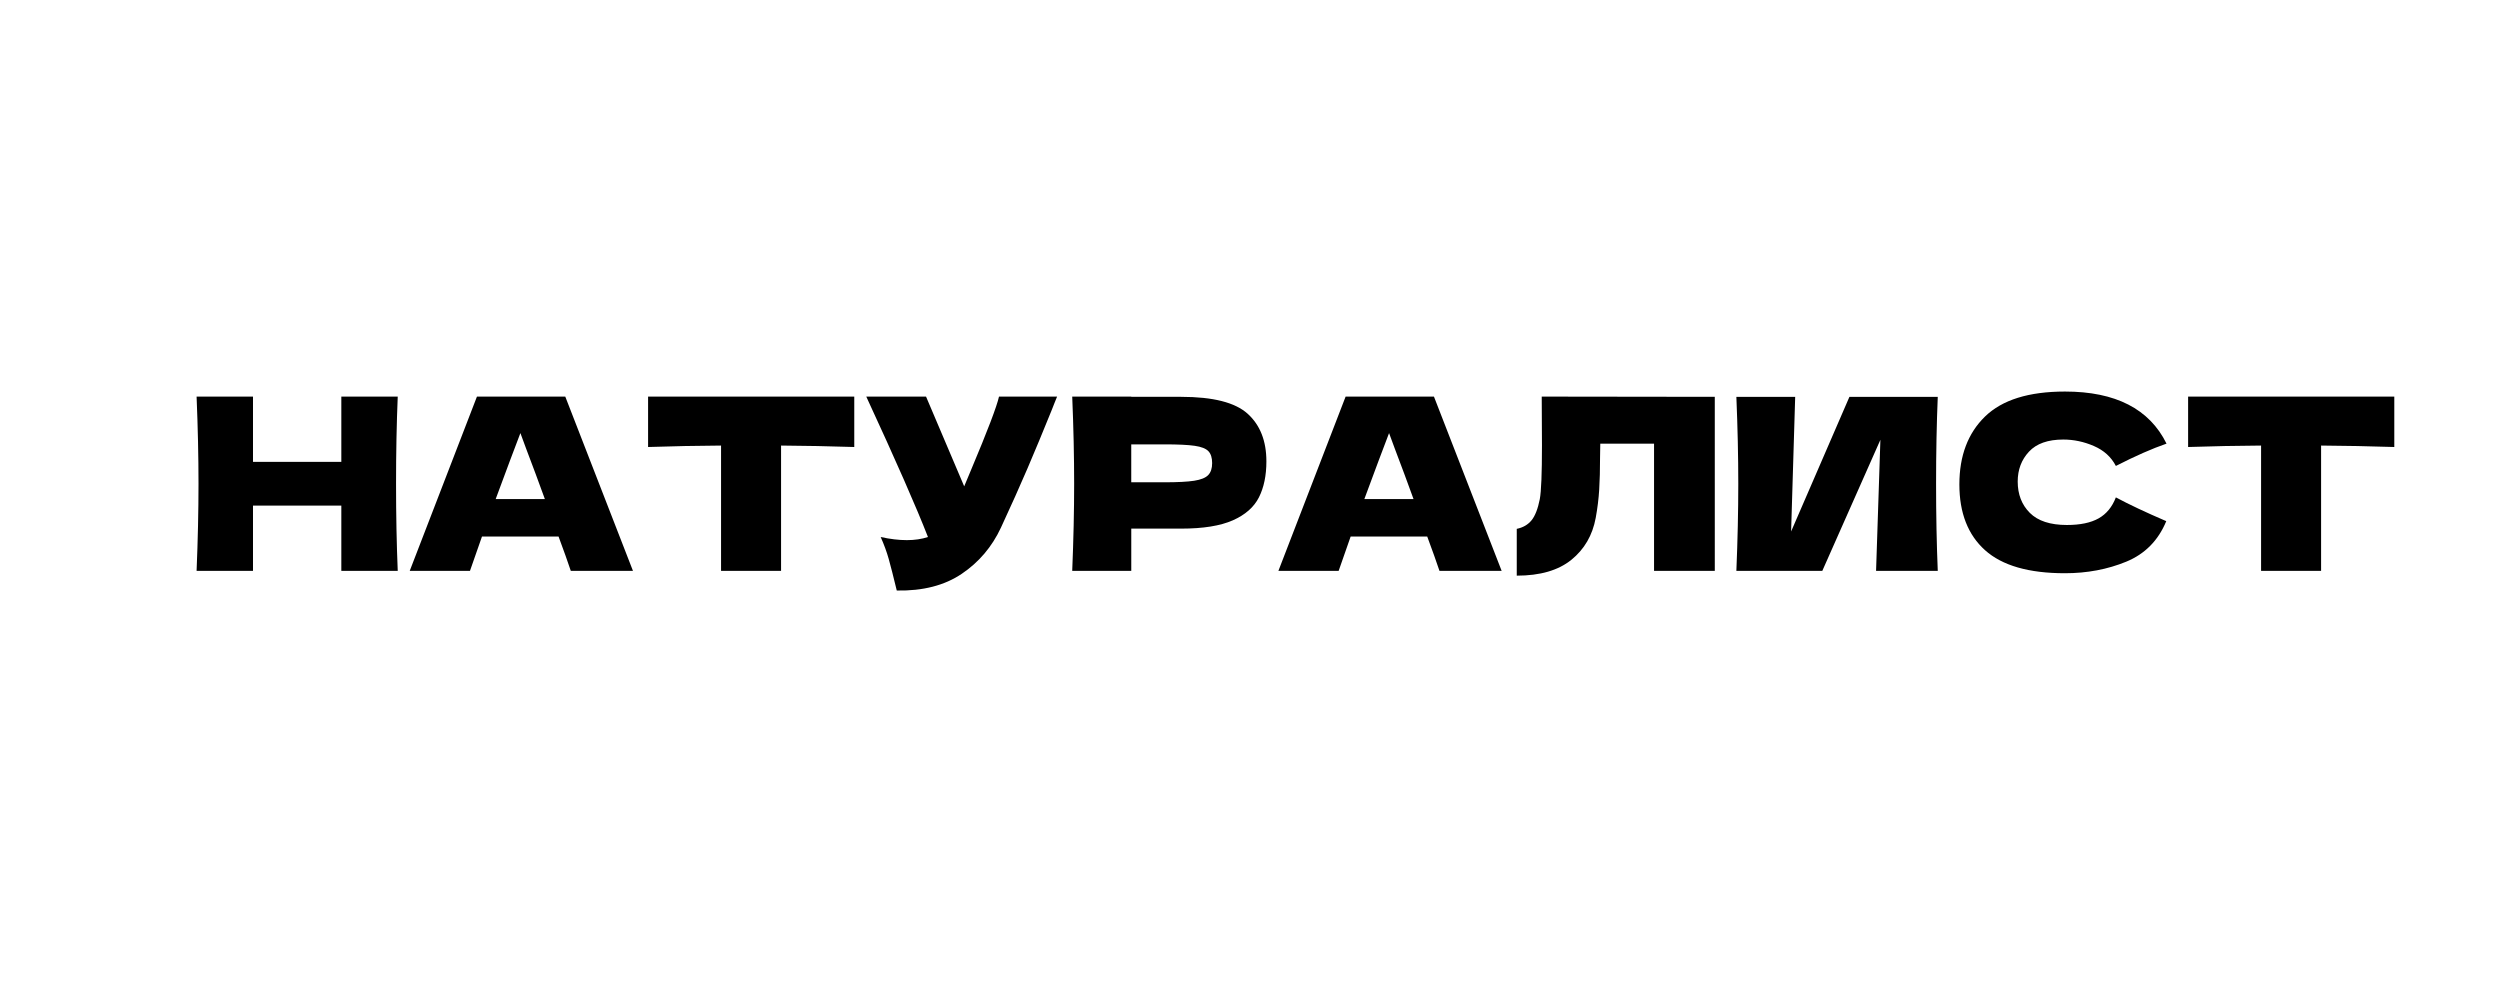 <?xml version="1.0" encoding="utf-8"?>
<!-- Generator: Adobe Illustrator 25.4.1, SVG Export Plug-In . SVG Version: 6.00 Build 0)  -->
<svg version="1.1" id="Слой_1" xmlns="http://www.w3.org/2000/svg" xmlns:xlink="http://www.w3.org/1999/xlink" x="0px" y="0px" viewBox="0 0 1920 768" style="enable-background:new 0 0 1920 768;" xml:space="preserve" width="300px" height="120px" preserveAspectRatio="none">
<g>
	<path d="M305.46,304.58c-0.86,20.77-1.29,43.08-1.29,66.92c0,23.84,0.43,46.15,1.29,66.92h-43.32v-50.14H194.3v50.14h-43.32
		c0.98-23.84,1.47-46.15,1.47-66.92c0-20.77-0.49-43.07-1.47-66.92h43.32v50.14h67.84v-50.14H305.46z"/>
	<path d="M438.37,438.42c-2.34-7-5.47-15.79-9.4-26.36h-58.81l-9.22,26.36h-46.27l51.62-133.83h67.84l51.98,133.83H438.37z
		 M418.46,383.3c-4.67-12.9-9.46-25.81-14.38-38.71l-4.42-11.98c-4.3,11.18-10.63,28.08-18.99,50.69H418.46z"/>
	<path d="M656.08,343.3c-19.3-0.61-38.04-0.98-56.22-1.11v96.23h-46.09v-96.23c-18.31,0.12-36.99,0.49-56.04,1.11v-38.71h158.35
		V343.3z"/>
	<path d="M811.85,304.58c-0.49,1.35-1.11,2.86-1.84,4.52s-1.47,3.53-2.21,5.62c-6.76,16.71-13,31.74-18.71,45.07
		c-5.71,13.34-12.51,28.48-20.37,45.44c-6.88,14.75-16.93,26.58-30.14,35.49c-13.21,8.91-29.83,13.18-49.86,12.81
		c-2.58-10.69-4.64-18.77-6.18-24.24c-1.54-5.47-3.59-11.09-6.18-16.87c7.25,1.6,13.95,2.4,20.09,2.4c6.02,0,11.43-0.8,16.22-2.4
		c-8.85-22.73-24.64-58.68-47.38-107.84h45.9l29.31,68.94l5.16-12.35c12.78-30.35,19.97-49.22,21.57-56.59H811.85z"/>
	<path d="M907.15,304.77c24.46,0,41.48,4.33,51.06,13s14.38,20.86,14.38,36.59c0,10.82-1.91,20-5.71,27.56
		c-3.81,7.56-10.51,13.46-20.09,17.7c-9.59,4.24-22.8,6.36-39.63,6.36h-38.34v32.44h-45.35c0.98-23.84,1.48-46.15,1.48-66.92
		c0-20.77-0.49-43.07-1.48-66.92h45.35v0.18H907.15z M894.25,370.4c10.2,0,17.85-0.4,22.95-1.2c5.1-0.8,8.66-2.24,10.69-4.33
		c2.03-2.09,3.04-5.16,3.04-9.22c0-4.06-0.95-7.1-2.86-9.12c-1.91-2.03-5.41-3.41-10.51-4.15c-5.1-0.74-12.88-1.11-23.32-1.11
		h-25.44v29.13H894.25z"/>
	<path d="M1105.51,438.42c-2.34-7-5.47-15.79-9.4-26.36h-58.81l-9.22,26.36h-46.27l51.62-133.83h67.84l51.99,133.83H1105.51z
		 M1085.6,383.3c-4.67-12.9-9.46-25.81-14.38-38.71l-4.42-11.98c-4.3,11.18-10.63,28.08-18.99,50.69H1085.6z"/>
	<path d="M1316.95,438.42h-46.64v-97.7h-41.29l-0.18,10.69c0,9.34-0.22,17.54-0.65,24.61c-0.43,7.07-1.32,14.29-2.67,21.66
		c-2.46,13.4-8.7,24.15-18.71,32.26c-10.02,8.11-24,12.17-41.94,12.17v-35.95c4.79-0.98,8.57-3.16,11.34-6.54
		c2.76-3.38,4.88-8.82,6.36-16.31c1.11-6.02,1.66-19.72,1.66-41.11l-0.18-37.61l132.91,0.18V438.42z"/>
	<path d="M1378.7,304.77l-3.13,103.42l44.79-103.42h67.84c-0.86,20.77-1.29,43.02-1.29,66.73c0,23.84,0.43,46.15,1.29,66.92h-47.38
		l3.32-100.65l-44.61,100.65h-66c0.98-23.84,1.47-46.15,1.47-66.92c0-20.65-0.49-42.89-1.47-66.73H1378.7z"/>
	<path d="M1524.52,422.56c-13.15-11.8-19.72-28.63-19.72-50.51c0-22,6.57-39.39,19.72-52.17c13.15-12.78,33.61-19.17,61.39-19.17
		c38.83,0,64.83,13.34,77.98,40c-11.06,3.81-24.03,9.53-38.9,17.14c-3.57-6.88-9.19-11.98-16.87-15.3
		c-7.68-3.32-15.52-4.98-23.5-4.98c-11.8,0-20.59,3.1-26.36,9.31c-5.78,6.21-8.66,13.86-8.66,22.95c0,9.83,3.1,17.85,9.31,24.06
		c6.2,6.21,15.7,9.31,28.48,9.31c10.2,0,18.31-1.69,24.33-5.07c6.02-3.38,10.44-8.76,13.27-16.13
		c10.08,5.41,22.98,11.49,38.71,18.25c-6.15,14.87-16.41,25.25-30.79,31.15c-14.38,5.9-30.05,8.85-47.01,8.85
		C1558.13,440.26,1537.67,434.36,1524.52,422.56z"/>
	<path d="M1838.82,343.3c-19.3-0.61-38.04-0.98-56.22-1.11v96.23h-46.09v-96.23c-18.31,0.12-36.99,0.49-56.04,1.11v-38.71h158.35
		V343.3z"/>
</g>
</svg>
